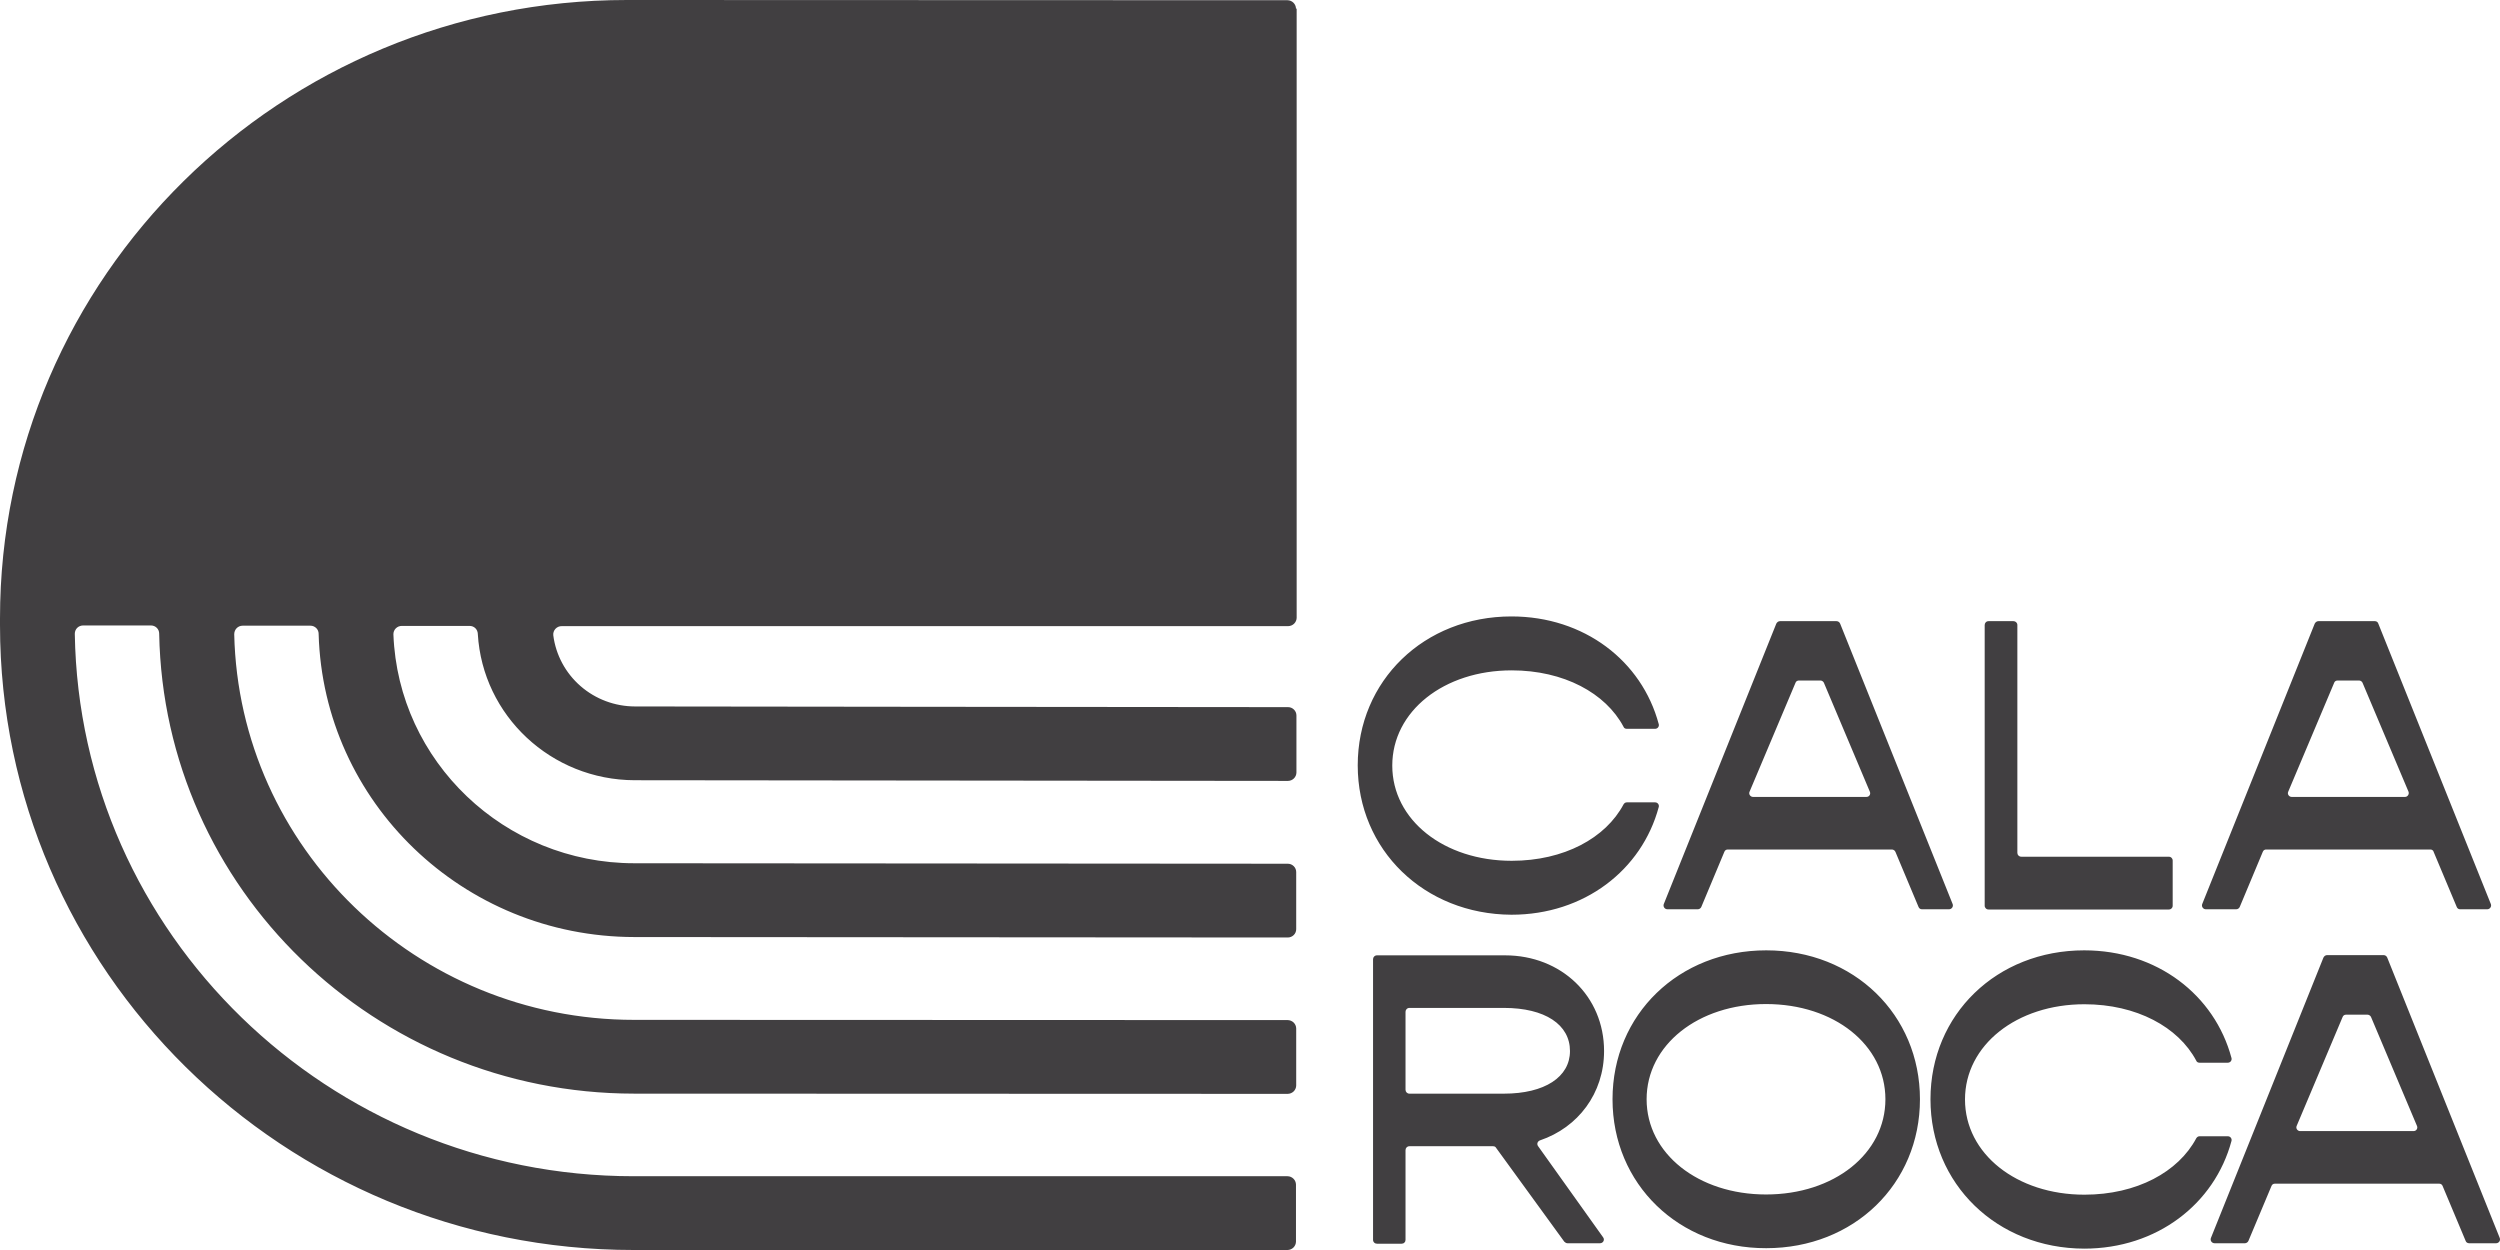 <svg xmlns="http://www.w3.org/2000/svg" width="110" height="55" viewBox="0 0 110 55" fill="none"><g clip-path="url(#clip0_65_5553)"><path d="M59.74 33.676C59.74 29.943 62.669 27.123 66.503 27.123C69.704 27.123 72.24 29.079 72.984 31.859C72.992 31.883 72.993 31.909 72.988 31.934C72.984 31.959 72.973 31.983 72.957 32.003C72.942 32.024 72.921 32.04 72.898 32.051C72.875 32.062 72.849 32.068 72.823 32.068H71.576C71.515 32.068 71.455 32.038 71.435 31.978C70.65 30.498 68.808 29.496 66.514 29.496C63.535 29.496 61.26 31.293 61.26 33.686C61.26 36.078 63.535 37.875 66.514 37.875C68.818 37.875 70.65 36.872 71.435 35.394C71.465 35.343 71.515 35.304 71.576 35.304H72.823C72.849 35.303 72.875 35.309 72.898 35.32C72.921 35.331 72.942 35.348 72.957 35.368C72.973 35.388 72.983 35.412 72.988 35.437C72.993 35.462 72.992 35.488 72.984 35.512C72.24 38.283 69.704 40.248 66.503 40.248C62.669 40.227 59.74 37.399 59.74 33.676ZM83.25 37.378H76.024C75.991 37.377 75.959 37.385 75.932 37.403C75.905 37.421 75.884 37.447 75.873 37.477L74.856 39.909C74.843 39.937 74.821 39.962 74.795 39.979C74.768 39.997 74.737 40.007 74.705 40.008H73.367C73.339 40.008 73.312 40.001 73.287 39.989C73.263 39.976 73.242 39.958 73.226 39.935C73.21 39.913 73.2 39.887 73.197 39.86C73.193 39.833 73.196 39.806 73.206 39.78L78.157 27.44C78.187 27.38 78.248 27.331 78.319 27.331H80.804C80.875 27.331 80.935 27.37 80.966 27.44L85.917 39.78C85.926 39.806 85.93 39.833 85.926 39.86C85.922 39.887 85.912 39.913 85.897 39.935C85.881 39.958 85.86 39.976 85.835 39.989C85.811 40.001 85.784 40.008 85.756 40.008H84.568C84.535 40.009 84.504 40 84.477 39.983C84.45 39.965 84.429 39.939 84.417 39.909L83.401 37.487C83.389 37.456 83.368 37.43 83.341 37.411C83.315 37.391 83.283 37.38 83.25 37.378ZM82.274 34.836L80.251 30.041C80.237 30.012 80.216 29.988 80.189 29.971C80.163 29.953 80.132 29.943 80.1 29.942H79.154C79.083 29.942 79.023 29.981 79.003 30.041L76.98 34.836C76.93 34.945 77.02 35.064 77.131 35.064H82.123C82.15 35.065 82.177 35.058 82.202 35.046C82.226 35.033 82.247 35.014 82.262 34.992C82.277 34.969 82.286 34.942 82.288 34.915C82.29 34.888 82.285 34.861 82.274 34.836ZM95.598 37.864V39.849C95.599 39.871 95.594 39.894 95.586 39.914C95.577 39.935 95.565 39.954 95.549 39.969C95.533 39.985 95.514 39.998 95.493 40.006C95.472 40.014 95.45 40.019 95.427 40.018H87.497C87.474 40.019 87.452 40.014 87.431 40.006C87.41 39.997 87.391 39.985 87.375 39.969C87.359 39.953 87.347 39.935 87.338 39.914C87.33 39.894 87.325 39.871 87.326 39.849V27.5C87.326 27.41 87.396 27.331 87.497 27.331H88.594C88.684 27.331 88.764 27.401 88.764 27.5V37.527C88.764 37.617 88.835 37.695 88.936 37.695H95.437C95.518 37.695 95.598 37.765 95.598 37.865V37.864ZM106.941 37.378H99.714C99.682 37.376 99.65 37.385 99.623 37.403C99.596 37.421 99.575 37.447 99.564 37.477L98.547 39.909C98.533 39.937 98.512 39.962 98.486 39.979C98.459 39.997 98.428 40.007 98.396 40.008H97.058C97.03 40.008 97.003 40.001 96.978 39.989C96.954 39.976 96.933 39.958 96.917 39.935C96.901 39.913 96.891 39.887 96.888 39.86C96.884 39.833 96.887 39.806 96.897 39.78L101.848 27.44C101.879 27.38 101.939 27.331 102.009 27.331H104.495C104.529 27.33 104.562 27.34 104.589 27.36C104.617 27.379 104.637 27.407 104.646 27.44L109.598 39.78C109.607 39.806 109.61 39.833 109.607 39.86C109.603 39.887 109.593 39.913 109.577 39.936C109.561 39.958 109.54 39.976 109.516 39.989C109.491 40.002 109.464 40.008 109.436 40.008H108.249C108.216 40.009 108.184 40 108.157 39.983C108.13 39.965 108.109 39.939 108.098 39.909L107.082 37.487C107.071 37.427 107.011 37.378 106.941 37.378ZM105.975 34.836L103.951 30.041C103.938 30.012 103.917 29.988 103.89 29.971C103.864 29.953 103.833 29.943 103.801 29.942H102.855C102.784 29.942 102.723 29.981 102.704 30.041L100.681 34.836C100.631 34.945 100.721 35.064 100.831 35.064H105.823C105.934 35.064 106.015 34.945 105.975 34.836ZM65.688 50.434H62.015C61.992 50.434 61.97 50.438 61.949 50.447C61.928 50.455 61.909 50.468 61.893 50.483C61.877 50.499 61.865 50.517 61.856 50.538C61.848 50.559 61.843 50.581 61.843 50.603V54.555C61.843 54.577 61.839 54.599 61.831 54.619C61.822 54.64 61.809 54.658 61.793 54.674C61.778 54.69 61.759 54.702 61.738 54.711C61.717 54.719 61.695 54.723 61.672 54.723H60.586C60.563 54.723 60.541 54.719 60.52 54.711C60.499 54.702 60.48 54.69 60.464 54.674C60.448 54.658 60.435 54.64 60.427 54.619C60.418 54.598 60.414 54.576 60.414 54.554V42.204C60.414 42.114 60.485 42.035 60.586 42.035H66.221C68.697 42.035 70.579 43.832 70.579 46.245C70.579 48.111 69.432 49.61 67.761 50.176C67.651 50.216 67.61 50.334 67.671 50.424L70.539 54.445C70.619 54.554 70.539 54.703 70.398 54.703H68.969C68.918 54.703 68.868 54.673 68.828 54.633L65.819 50.493C65.799 50.454 65.748 50.434 65.688 50.434ZM61.843 47.952C61.843 48.041 61.914 48.121 62.015 48.121H66.171C67.972 48.121 69.079 47.386 69.079 46.245C69.079 45.083 67.983 44.348 66.171 44.348H62.015C61.992 44.348 61.97 44.352 61.949 44.361C61.928 44.369 61.909 44.382 61.893 44.397C61.877 44.413 61.865 44.431 61.856 44.452C61.848 44.472 61.843 44.495 61.843 44.517V47.952ZM70.951 48.367C70.951 44.634 73.87 41.815 77.714 41.815C81.569 41.815 84.478 44.644 84.478 48.367C84.478 52.1 81.569 54.92 77.714 54.92C73.87 54.929 70.951 52.1 70.951 48.367ZM82.958 48.367C82.958 45.975 80.704 44.178 77.705 44.178C74.726 44.178 72.451 45.975 72.451 48.367C72.451 50.76 74.726 52.557 77.705 52.557C80.704 52.557 82.958 50.76 82.958 48.367ZM84.941 48.367C84.941 44.634 87.859 41.815 91.704 41.815C94.904 41.815 97.44 43.77 98.185 46.55C98.192 46.575 98.193 46.601 98.188 46.626C98.184 46.651 98.173 46.674 98.157 46.695C98.142 46.715 98.121 46.731 98.098 46.742C98.075 46.754 98.05 46.759 98.024 46.759H96.776C96.715 46.759 96.655 46.729 96.635 46.67C95.85 45.19 94.008 44.187 91.714 44.187C88.735 44.187 86.46 45.985 86.46 48.377C86.46 50.77 88.735 52.566 91.714 52.566C94.018 52.566 95.85 51.564 96.635 50.085C96.665 50.035 96.715 49.996 96.776 49.996H98.024C98.05 49.995 98.075 50.001 98.098 50.012C98.121 50.023 98.142 50.04 98.157 50.06C98.173 50.08 98.184 50.104 98.188 50.129C98.193 50.154 98.192 50.18 98.185 50.204C97.44 52.974 94.904 54.94 91.704 54.94C87.869 54.929 84.941 52.101 84.941 48.367ZM107.323 52.082H100.097C100.064 52.08 100.032 52.089 100.005 52.107C99.978 52.125 99.957 52.151 99.946 52.181L98.929 54.603C98.916 54.631 98.894 54.656 98.868 54.673C98.841 54.691 98.811 54.701 98.779 54.703H97.44C97.412 54.703 97.385 54.696 97.361 54.683C97.336 54.67 97.315 54.652 97.299 54.63C97.283 54.607 97.273 54.581 97.27 54.554C97.266 54.527 97.269 54.499 97.279 54.474L102.231 42.134C102.261 42.074 102.321 42.025 102.391 42.025H104.877C104.948 42.025 105.008 42.064 105.038 42.133L109.99 54.474C109.999 54.499 110.003 54.527 109.999 54.554C109.996 54.581 109.986 54.607 109.97 54.63C109.954 54.652 109.933 54.67 109.908 54.683C109.884 54.696 109.857 54.703 109.829 54.703H108.642C108.571 54.703 108.51 54.663 108.49 54.603L107.474 52.181C107.463 52.151 107.442 52.125 107.415 52.107C107.387 52.089 107.355 52.081 107.323 52.082ZM106.347 49.54L104.324 44.745C104.31 44.716 104.289 44.692 104.262 44.675C104.236 44.657 104.205 44.647 104.173 44.646H103.227C103.194 44.645 103.162 44.654 103.135 44.671C103.108 44.689 103.088 44.715 103.076 44.745L101.053 49.54C101.003 49.649 101.093 49.768 101.204 49.768H106.195C106.223 49.769 106.25 49.762 106.275 49.75C106.299 49.737 106.32 49.718 106.335 49.696C106.35 49.673 106.359 49.646 106.361 49.619C106.363 49.592 106.358 49.565 106.347 49.54ZM57.023 0.378C57.021 0.281 56.981 0.188 56.912 0.12C56.843 0.051 56.749 0.012 56.651 0.01L27.585 0C12.349 0 0 12.181 0 27.212V27.51C0.01 42.69 12.489 55 27.877 55H56.651C56.749 54.998 56.843 54.959 56.912 54.891C56.981 54.822 57.021 54.73 57.023 54.633V52.12C57.021 52.023 56.981 51.931 56.912 51.863C56.842 51.794 56.749 51.755 56.651 51.754H27.877C14.452 51.754 3.502 41.081 3.291 27.887C3.291 27.679 3.452 27.52 3.663 27.52H6.642C6.843 27.52 7.004 27.679 7.004 27.878V27.887C7.216 39.096 16.485 48.11 27.888 48.12L56.66 48.13C56.758 48.128 56.852 48.089 56.922 48.021C56.991 47.953 57.031 47.86 57.033 47.763V45.251C57.031 45.154 56.991 45.061 56.922 44.993C56.852 44.925 56.758 44.886 56.66 44.884L27.897 44.874C18.327 44.874 10.517 37.289 10.306 27.907C10.306 27.698 10.466 27.53 10.678 27.53H13.657C13.858 27.53 14.02 27.689 14.02 27.887V27.897C14.231 35.293 20.369 41.22 27.907 41.23L56.66 41.25C56.709 41.25 56.758 41.241 56.803 41.222C56.848 41.204 56.889 41.177 56.924 41.143C56.959 41.109 56.986 41.068 57.005 41.023C57.023 40.979 57.033 40.931 57.033 40.883V38.37C57.033 38.322 57.023 38.274 57.005 38.23C56.986 38.185 56.958 38.145 56.924 38.111C56.889 38.077 56.848 38.05 56.803 38.031C56.758 38.013 56.709 38.004 56.66 38.004C52.102 38.004 27.908 37.983 27.908 37.983C22.191 37.983 17.522 33.496 17.31 27.917C17.308 27.868 17.316 27.819 17.334 27.773C17.352 27.727 17.379 27.684 17.414 27.649C17.449 27.614 17.491 27.586 17.537 27.567C17.583 27.549 17.633 27.539 17.683 27.54H20.661C20.863 27.54 21.013 27.689 21.024 27.887V27.897C21.235 31.481 24.244 34.321 27.928 34.33L56.671 34.36C56.769 34.359 56.862 34.32 56.932 34.251C57.002 34.183 57.041 34.09 57.043 33.993V31.481C57.043 31.433 57.034 31.385 57.015 31.34C56.996 31.296 56.969 31.255 56.934 31.221C56.9 31.187 56.858 31.16 56.813 31.141C56.768 31.123 56.72 31.113 56.671 31.114C52.121 31.114 27.938 31.084 27.938 31.084C27.057 31.082 26.206 30.764 25.545 30.189C24.884 29.614 24.457 28.82 24.345 27.957C24.339 27.905 24.344 27.853 24.36 27.804C24.376 27.754 24.403 27.709 24.438 27.67C24.473 27.632 24.516 27.601 24.564 27.58C24.612 27.559 24.664 27.549 24.717 27.55H56.681C56.779 27.548 56.873 27.509 56.942 27.441C57.011 27.372 57.051 27.28 57.053 27.183V0.377L57.023 0.378Z" fill="#413F41"></path></g><defs><clipPath id="clip0_65_5553"><rect width="110" height="55" fill="white"></rect></clipPath></defs></svg>